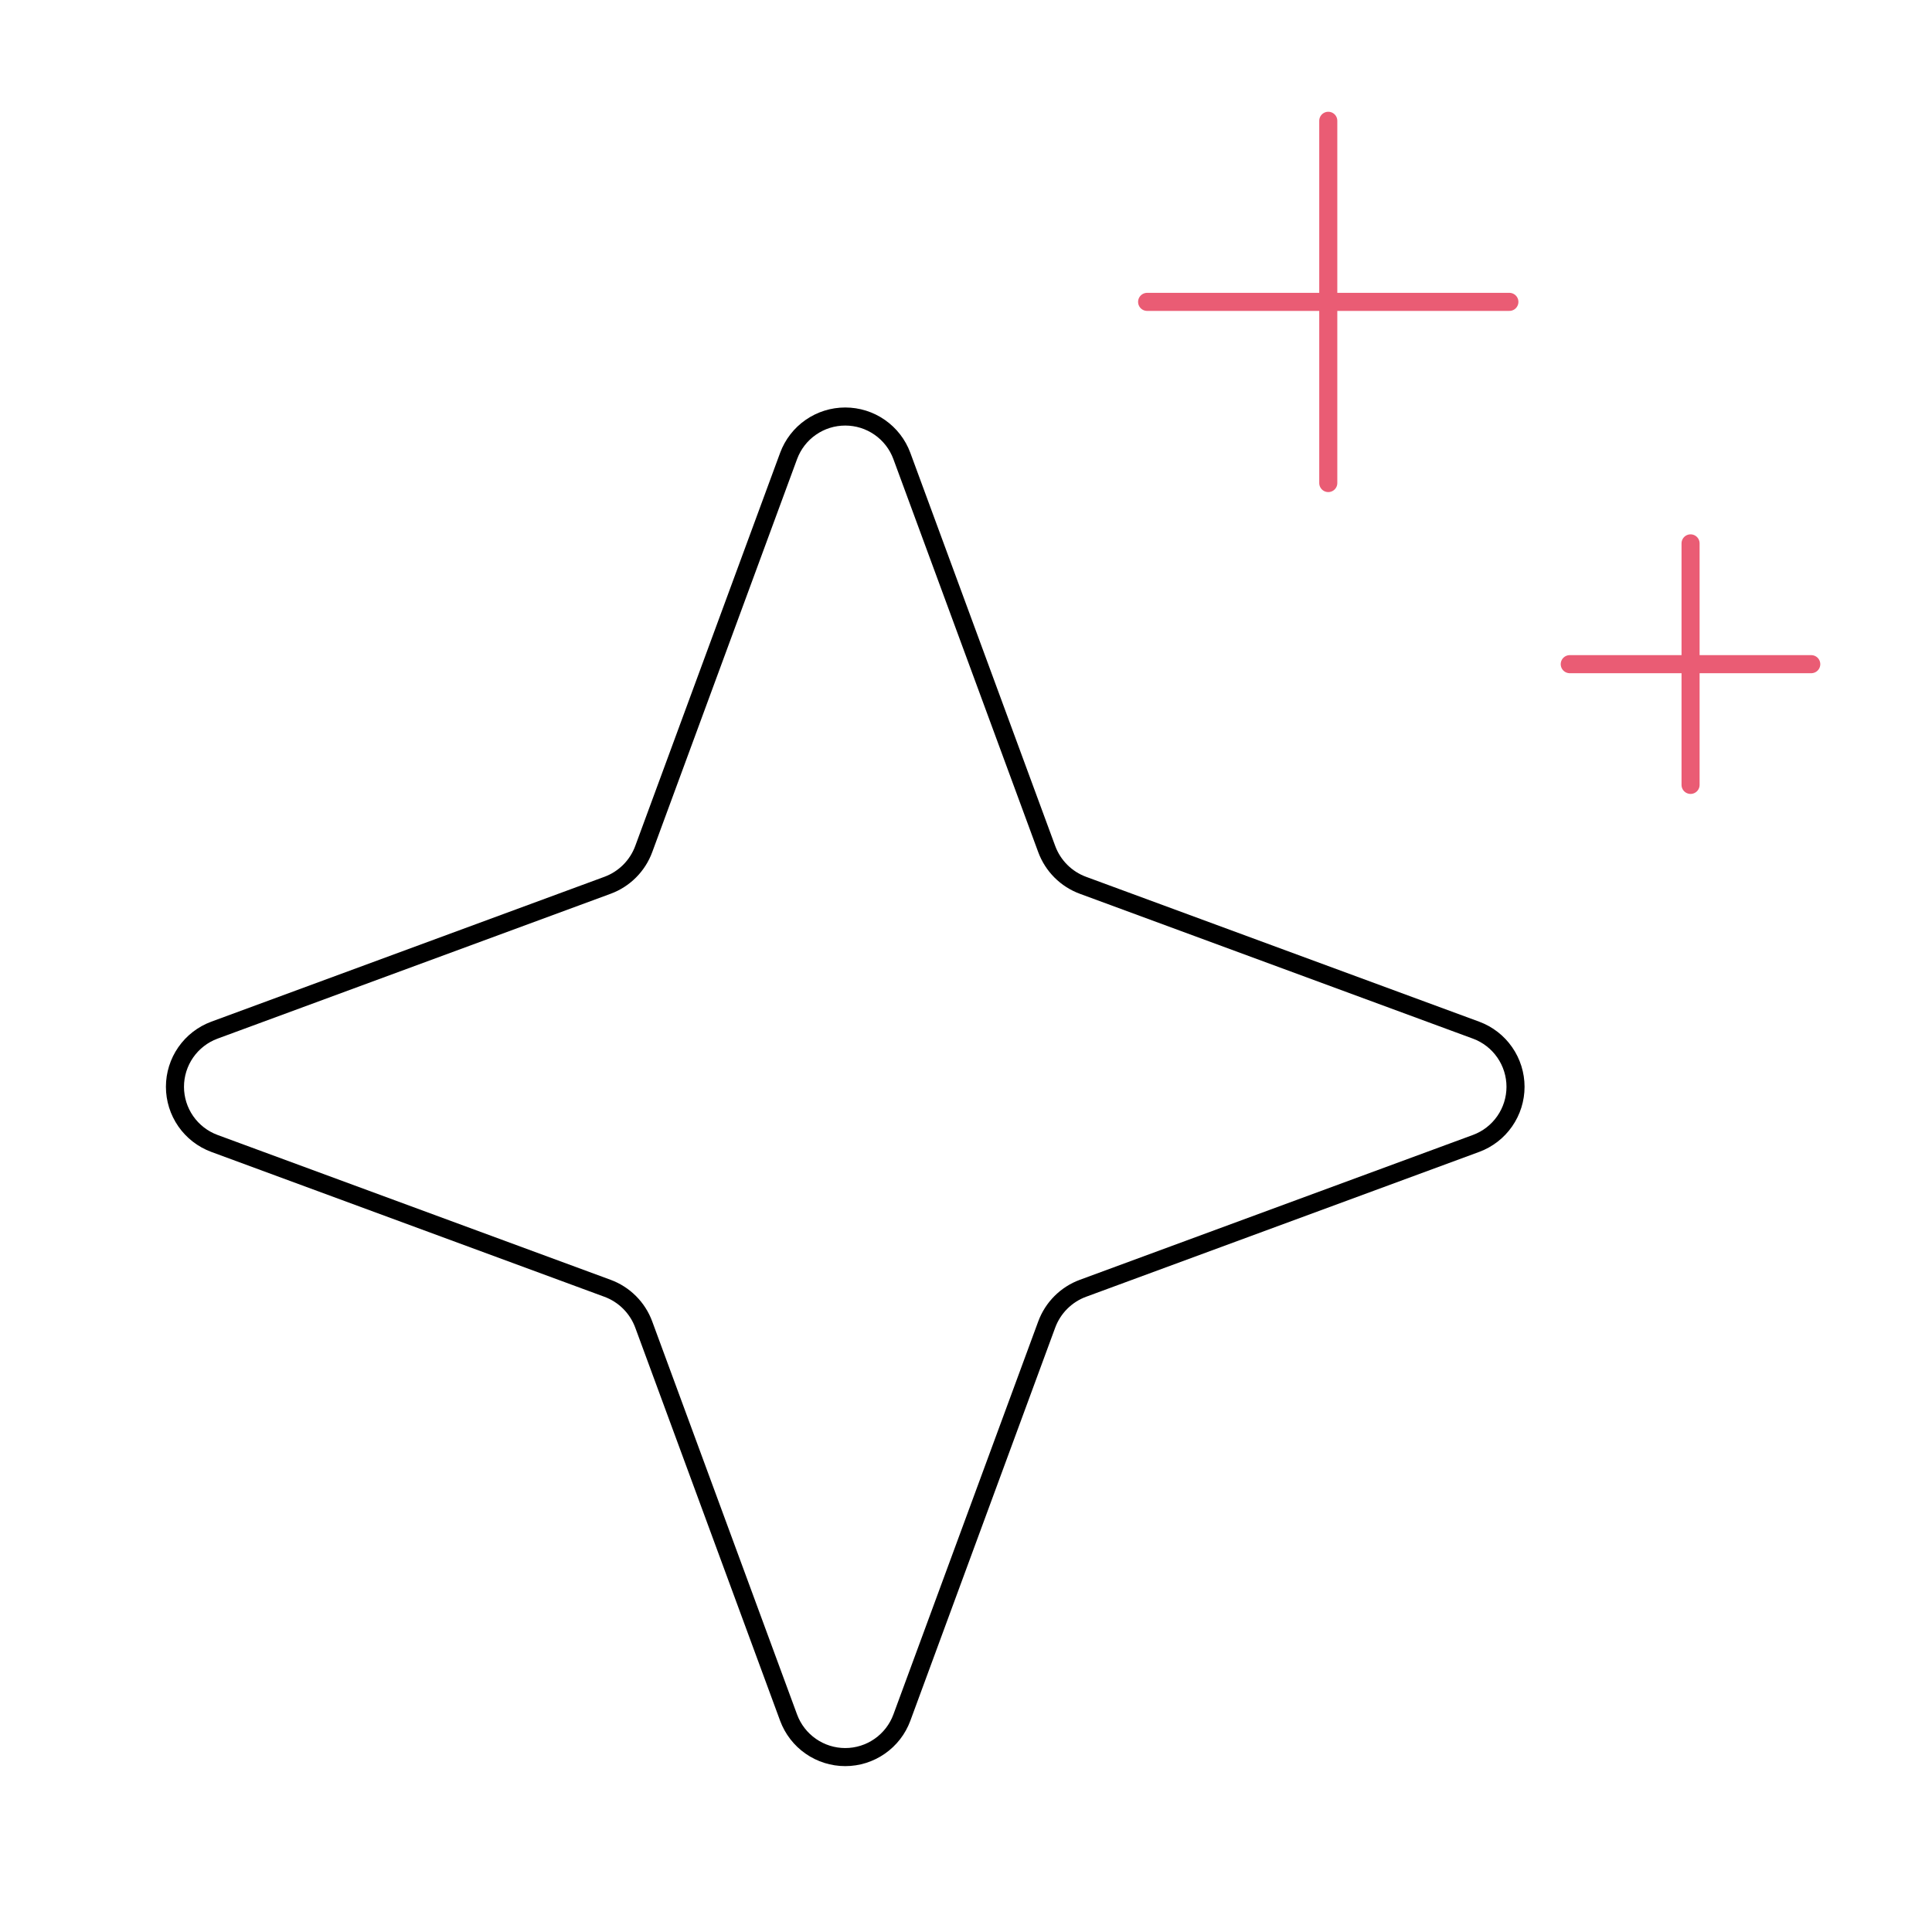<svg width="88" height="88" viewBox="0 0 88 88" fill="none" xmlns="http://www.w3.org/2000/svg">
<g clip-path="url(#clip0_337_17398)">
<path d="M47.677 60.33L41.077 78.24C40.882 78.766 40.53 79.22 40.069 79.54C39.609 79.861 39.061 80.033 38.499 80.033C37.938 80.033 37.39 79.861 36.929 79.54C36.468 79.22 36.117 78.766 35.921 78.24L29.321 60.33C29.182 59.952 28.962 59.609 28.677 59.324C28.392 59.039 28.049 58.819 27.671 58.68L9.762 52.08C9.236 51.885 8.782 51.533 8.461 51.072C8.141 50.611 7.969 50.063 7.969 49.502C7.969 48.941 8.141 48.393 8.461 47.932C8.782 47.471 9.236 47.119 9.762 46.924L27.671 40.324C28.049 40.185 28.392 39.965 28.677 39.68C28.962 39.395 29.182 39.052 29.321 38.674L35.921 20.765C36.117 20.238 36.468 19.784 36.929 19.464C37.39 19.143 37.938 18.972 38.499 18.972C39.061 18.972 39.609 19.143 40.069 19.464C40.53 19.784 40.882 20.238 41.077 20.765L47.677 38.674C47.817 39.052 48.036 39.395 48.321 39.68C48.606 39.965 48.949 40.185 49.327 40.324L67.237 46.924C67.763 47.119 68.217 47.471 68.537 47.932C68.858 48.393 69.03 48.941 69.03 49.502C69.03 50.063 68.858 50.611 68.537 51.072C68.217 51.533 67.763 51.885 67.237 52.08L49.327 58.68C48.949 58.819 48.606 59.039 48.321 59.324C48.036 59.609 47.817 59.952 47.677 60.33V60.33Z" stroke="black" stroke-width="0.823" stroke-linecap="round" stroke-linejoin="round"/>
<path d="M60.501 5.502V22.002" stroke="#EA5C74" stroke-width="0.823" stroke-linecap="round" stroke-linejoin="round"/>
<path d="M68.75 13.75H52.25" stroke="#EA5C74" stroke-width="0.823" stroke-linecap="round" stroke-linejoin="round"/>
<path d="M77.003 24.75V35.751" stroke="#EA5C74" stroke-width="0.823" stroke-linecap="round" stroke-linejoin="round"/>
<path d="M82.5 30.252H71.5" stroke="#EA5C74" stroke-width="0.823" stroke-linecap="round" stroke-linejoin="round"/>
</g>
<defs>
<clipPath id="clip0_337_17398">
<rect width="88" height="88" fill="white"/>
</clipPath>
</defs>
</svg>
